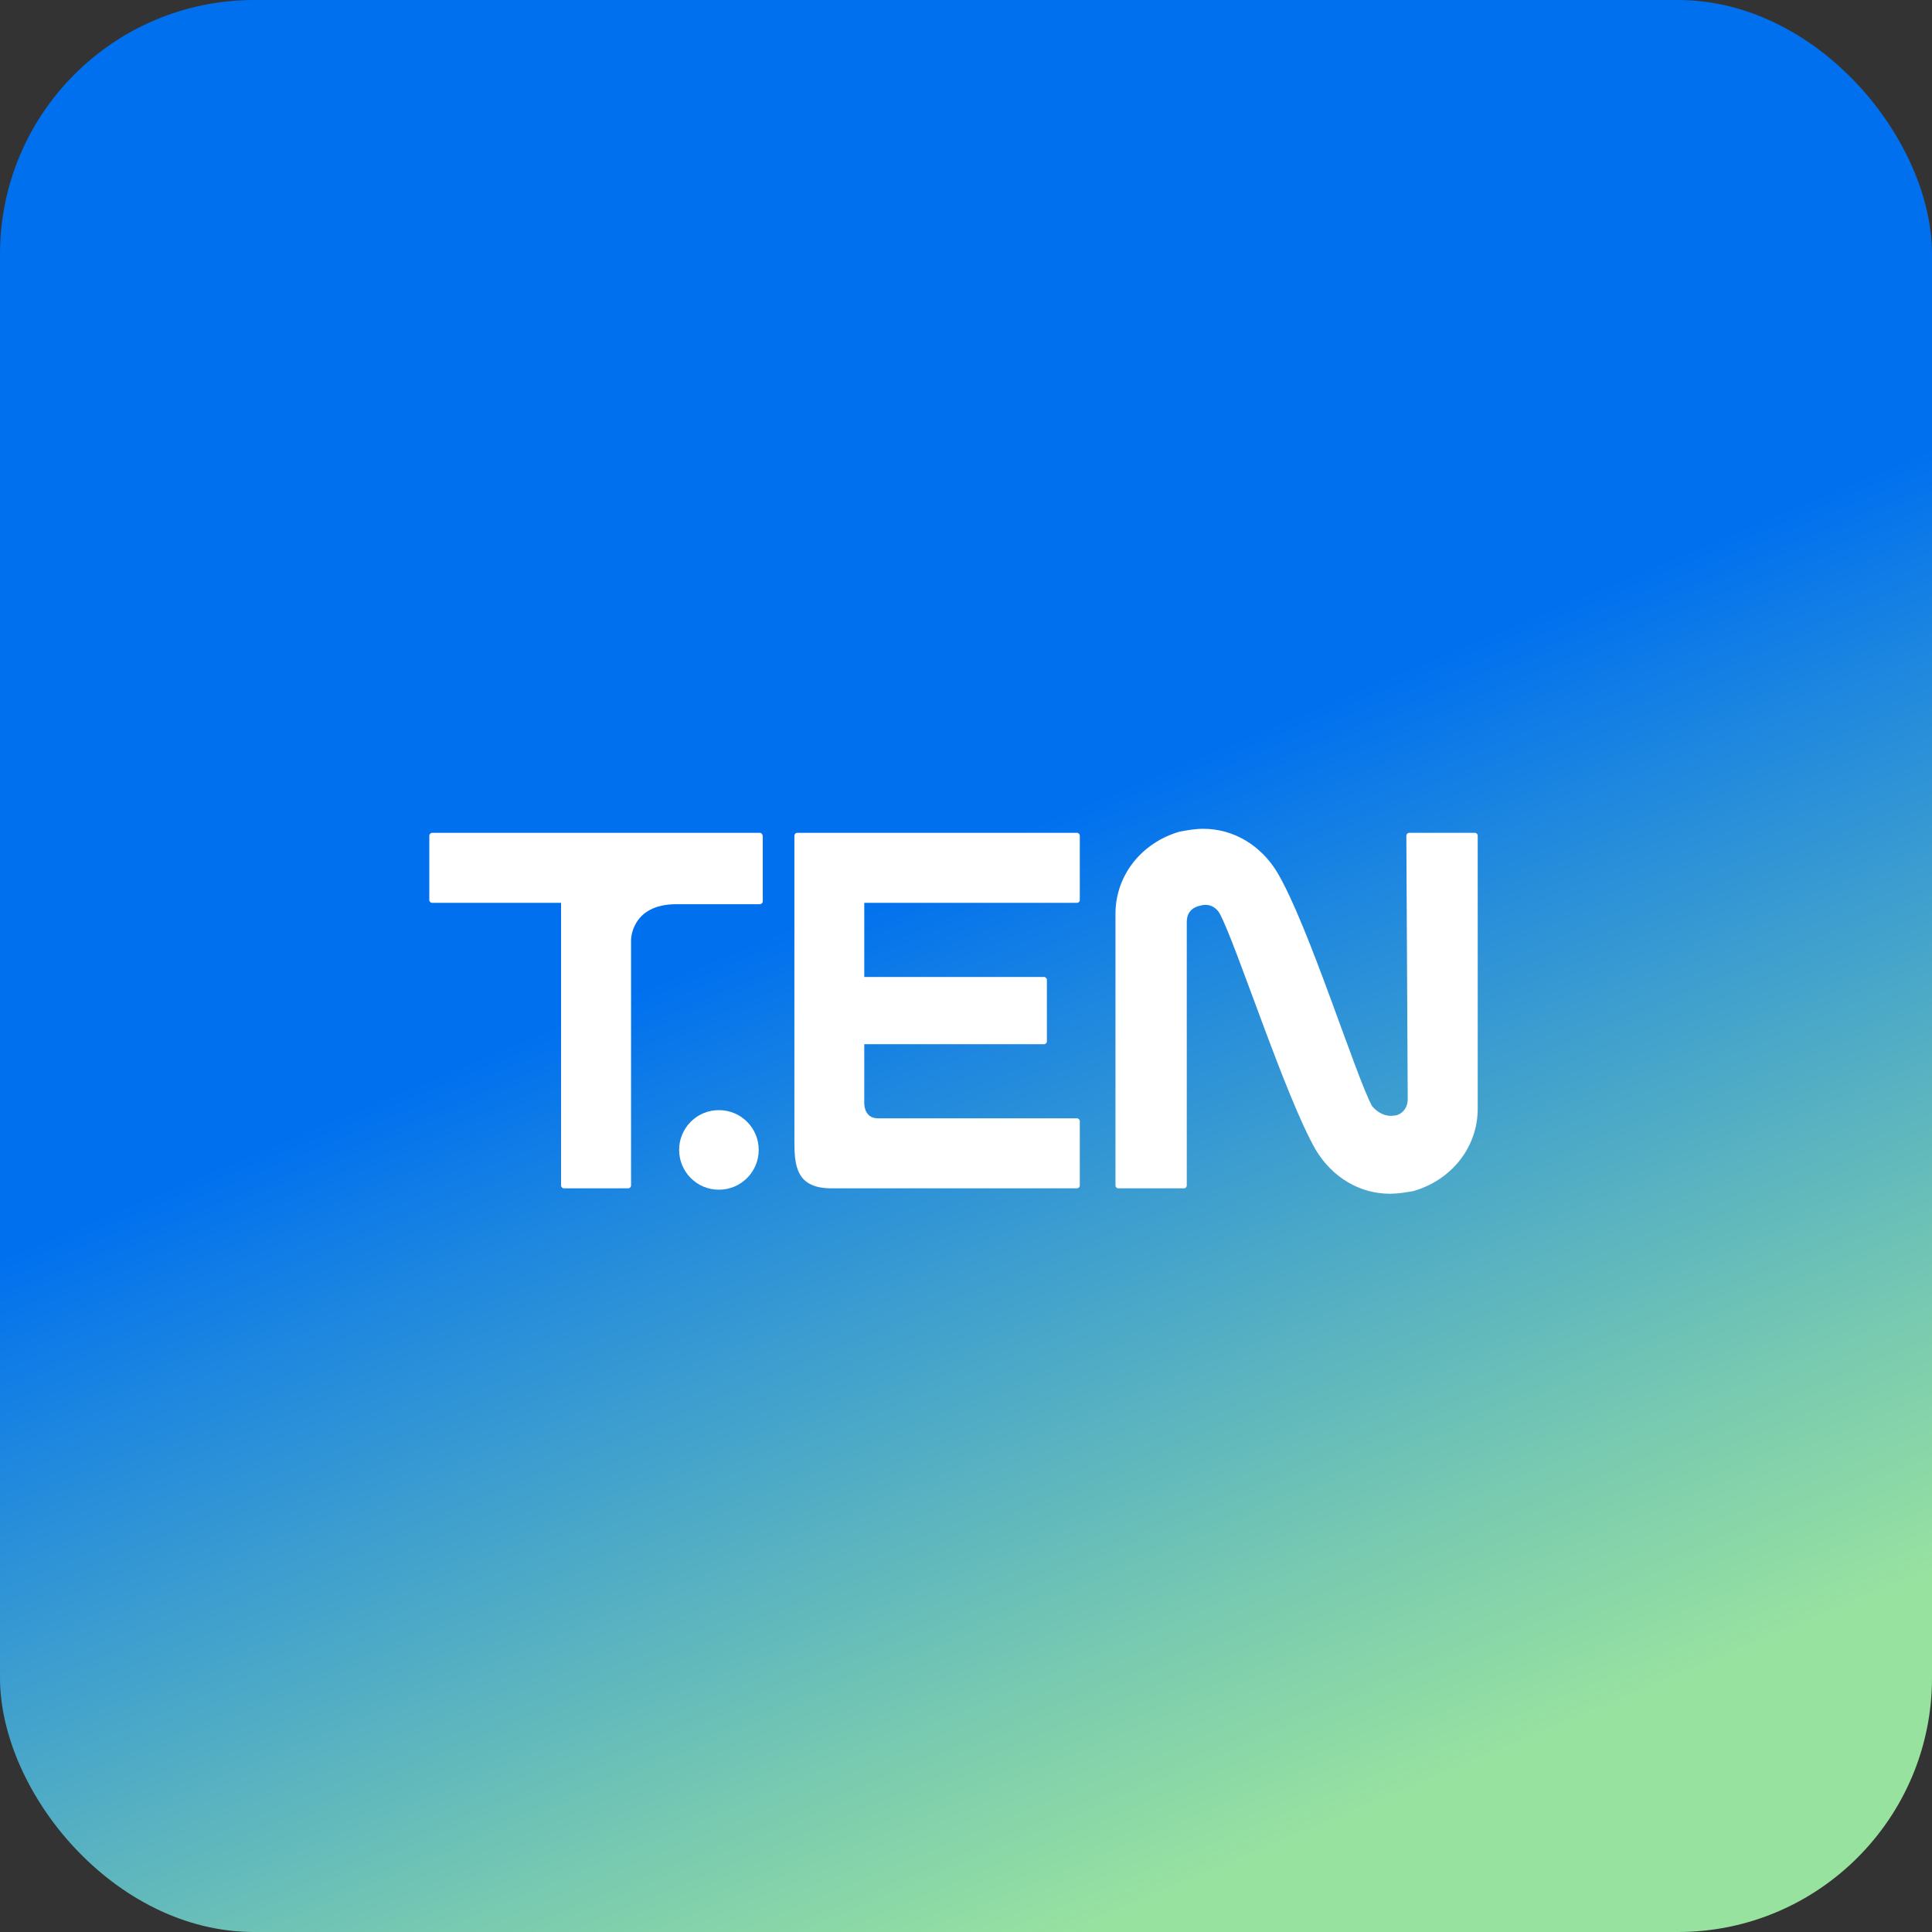 <svg width="52" height="52" viewBox="0 0 52 52" fill="none" xmlns="http://www.w3.org/2000/svg">
<rect x="0" y="0" width="52" height="52" fill="#333333" stroke="none"/>
<rect width="52" height="52" rx="6.84" fill="url(#paint0_linear_6241_11502)"/>
<path d="M31.87 31.984C31.907 31.984 31.942 31.947 31.942 31.91V24.819C31.942 24.523 32.128 24.411 32.312 24.374C32.57 24.3 32.756 24.449 32.831 24.595C33.272 25.409 34.603 29.547 35.414 30.949C35.859 31.689 36.596 32.13 37.41 32.13C37.631 32.13 37.815 32.096 38.038 32.059C39.071 31.763 39.773 30.875 39.773 29.842V22.49C39.773 22.453 39.736 22.416 39.698 22.416H37.926C37.889 22.416 37.852 22.453 37.852 22.49L37.889 29.584C37.889 29.879 37.668 30.026 37.519 30.026C37.298 30.063 37.077 29.951 36.928 29.768C36.487 28.956 35.231 24.928 34.382 23.488C33.938 22.748 33.198 22.307 32.386 22.307C32.165 22.307 31.979 22.344 31.758 22.381C30.723 22.677 30.023 23.563 30.023 24.595V31.91C30.023 31.947 30.058 31.984 30.095 31.984H31.87Z" fill="white"/>
<path d="M20.455 22.416H11.629C11.592 22.416 11.555 22.453 11.555 22.491V24.228C11.555 24.265 11.592 24.3 11.629 24.3H15.101V31.91C15.101 31.947 15.139 31.984 15.176 31.984H16.911C16.948 31.984 16.985 31.947 16.985 31.91V25.298C16.985 25.298 16.985 24.337 18.204 24.337H20.455C20.492 24.337 20.53 24.3 20.53 24.265V22.528C20.53 22.453 20.492 22.416 20.455 22.416Z" fill="white"/>
<path d="M28.988 24.3C29.026 24.3 29.063 24.265 29.063 24.228V22.491C29.063 22.453 29.026 22.416 28.988 22.416H21.453C21.416 22.416 21.381 22.453 21.381 22.491V30.691C21.381 31.356 21.416 31.984 22.376 31.984H28.988C29.026 31.984 29.063 31.947 29.063 31.91V30.175C29.063 30.138 29.026 30.1 28.988 30.1H23.632C23.227 30.1 23.262 29.656 23.262 29.656V28.105H28.102C28.139 28.105 28.177 28.068 28.177 28.033V26.37C28.177 26.333 28.139 26.295 28.102 26.295H23.262V24.3H28.988Z" fill="white"/>
<path d="M19.349 32.021C18.756 32.021 18.279 31.542 18.279 30.949C18.279 30.358 18.756 29.879 19.349 29.879C19.942 29.879 20.421 30.358 20.421 30.949C20.421 31.542 19.942 32.021 19.349 32.021Z" fill="white"/>
<defs>
<linearGradient id="paint0_linear_6241_11502" x1="24.898" y1="23.392" x2="35.773" y2="49.318" gradientUnits="userSpaceOnUse">
<stop stop-color="#0070EF"/>
<stop offset="0.208" stop-color="#228ADD"/>
<stop offset="0.752" stop-color="#77C9B1"/>
<stop offset="1" stop-color="#98E2A0"/>
</linearGradient>
</defs>
</svg>
